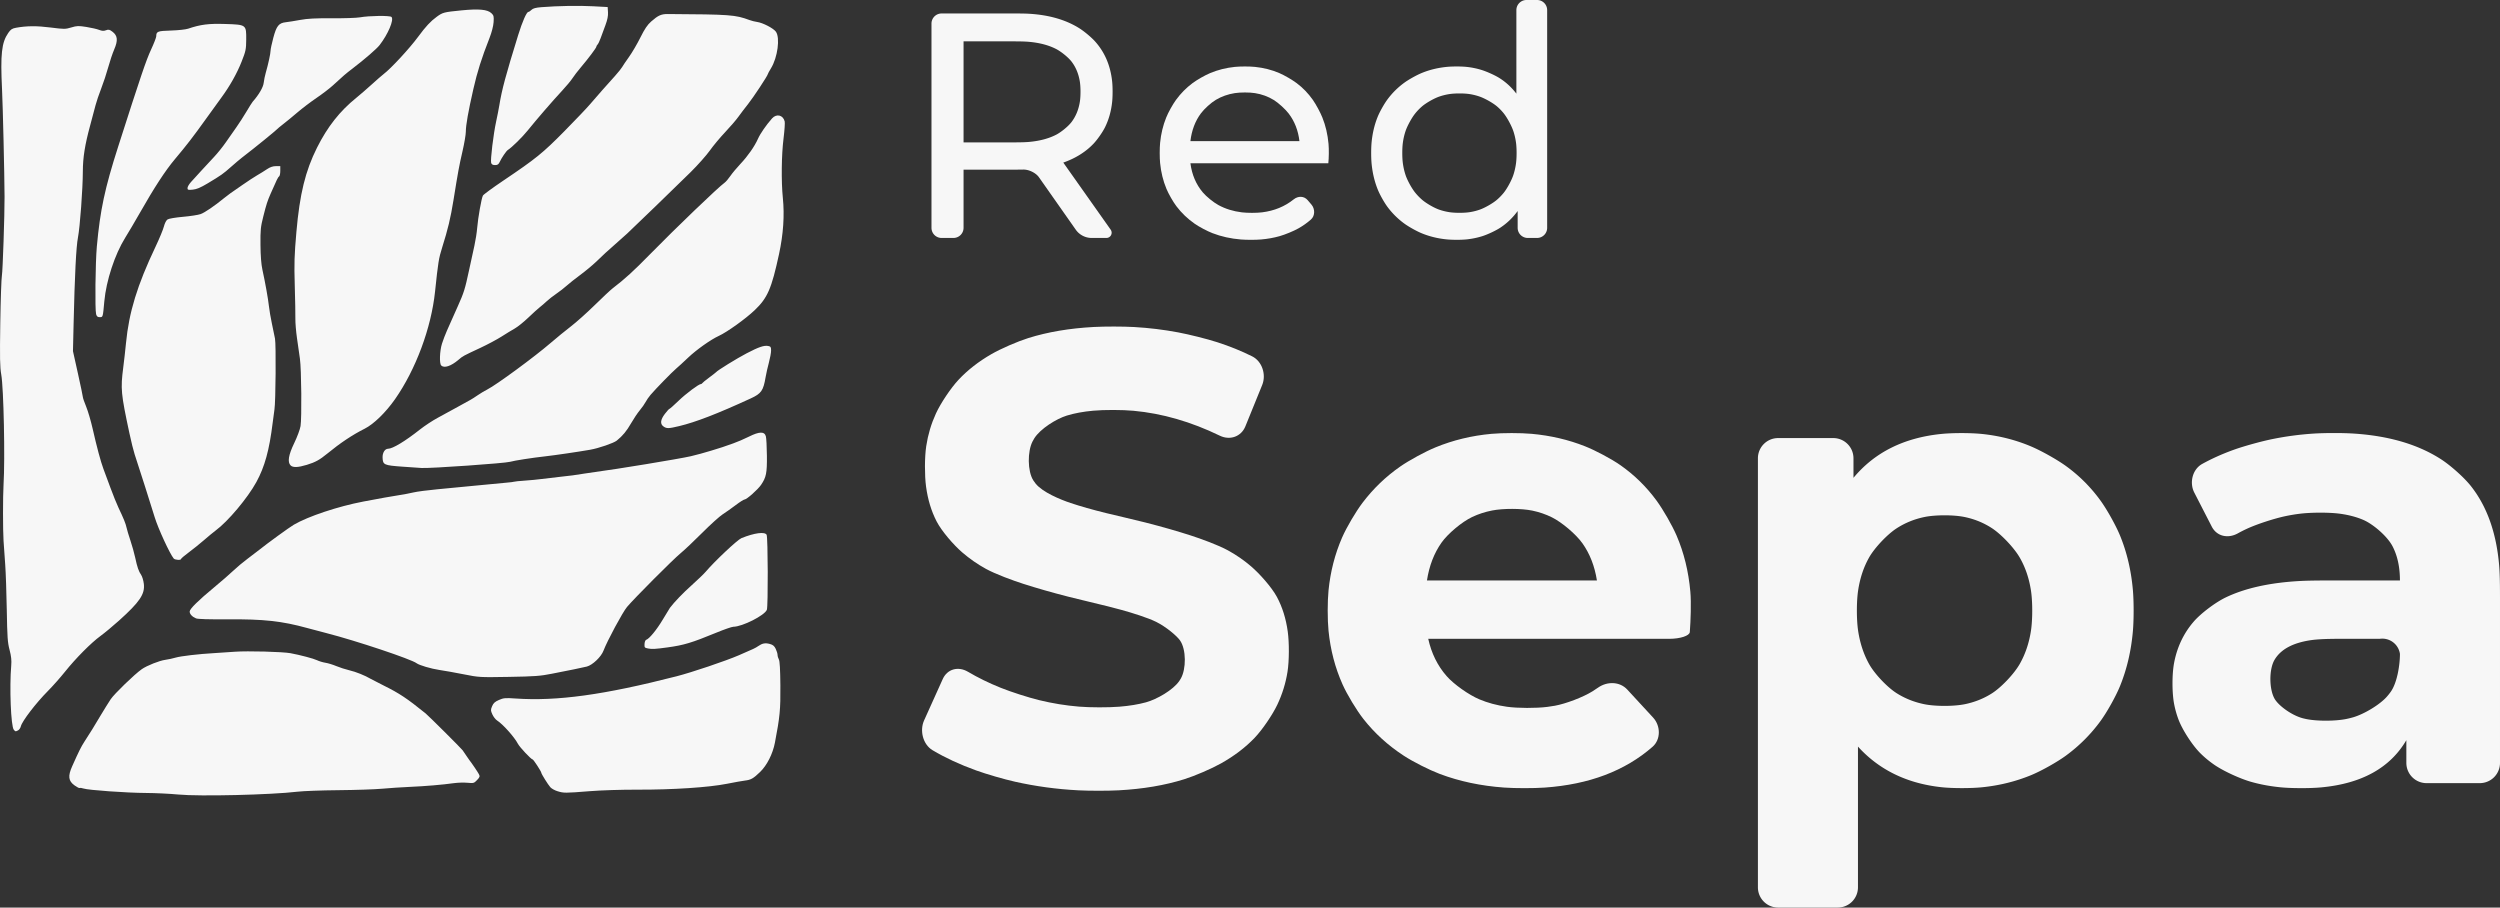 <?xml version="1.0" encoding="UTF-8" standalone="no"?>
<svg xmlns:inkscape="http://www.inkscape.org/namespaces/inkscape" xmlns:sodipodi="http://sodipodi.sourceforge.net/DTD/sodipodi-0.dtd" xmlns="http://www.w3.org/2000/svg" xmlns:svg="http://www.w3.org/2000/svg" version="1.1" id="svg2" width="741.635" height="269.234" viewBox="0 0 741.635 269.234" sodipodi:docname="logo-blanco.svg" inkscape:export-filename="/media/datos/[EN DESARROLLO]/[240923] Red Sepa/bitmap.png" inkscape:export-xdpi="147.3324" inkscape:export-ydpi="147.3324" inkscape:version="1.1.2 (0a00cf5339, 2022-02-04)">
  <rect x="0" y="0" width="741.635" height="269.234" fill="#333333" stroke="none"/>
  <defs id="defs6"></defs>
  <g inkscape:groupmode="layer" inkscape:label="Image" id="g8" transform="translate(-18.408,-52.866)">
    <g aria-label="Red Sepa" id="text2077" style="font-size:190.271px;line-height:0.85;font-family:Montserrat;-inkscape-font-specification:Montserrat;fill:#1b1b1b;stroke-width:0.991">
      <path d="m 337.535,121.001 -10.917,-15.544 c -0.952,-1.356 -3.064,-2.344 -4.719,-2.288 -0.657,0.023 -2.534,0.023 -4.191,0.023 h -13.458 v 17.264 a 3,3 135 0 1 -3,3 h -3.514 a 3,3 45 0 1 -3,-3 V 59.861 a 3,3 135 0 1 3,-3 h 19.972 c 1.657,0 4.345,-0.012 5.998,0.087 5.95,0.356 10.929,1.801 14.936,4.333 1.4,0.885 3.479,2.609 4.588,3.838 2.912,3.227 4.614,7.213 5.107,11.96 0.171,1.647 0.171,4.343 -0.002,5.99 -0.291,2.769 -0.999,5.288 -2.123,7.557 -0.735,1.483 -2.288,3.698 -3.431,4.894 -2.338,2.446 -5.32,4.306 -8.944,5.579 l 14.062,19.907 a 1.554,1.554 117.382 0 1 -1.269,2.45 h -4.37 a 5.773,5.773 27.459 0 1 -4.724,-2.455 z M 323.419,94.989 c 3.258,-0.265 6.022,-0.981 8.29,-2.148 1.47,-0.757 3.59,-2.471 4.586,-3.79 1.268,-1.681 2.086,-3.677 2.454,-5.988 0.26,-1.635 0.261,-4.342 -7e-4,-5.977 -0.366,-2.291 -1.178,-4.262 -2.435,-5.911 -1.002,-1.315 -3.133,-3.016 -4.604,-3.772 -2.268,-1.167 -5.032,-1.883 -8.29,-2.148 -1.651,-0.134 -4.34,-0.117 -5.997,-0.117 h -13.173 v 29.968 l 13.173,0 c 1.657,0 4.346,0.018 5.997,-0.117 z" style="font-weight:500;font-size:95.136px;-inkscape-font-specification:'Montserrat Medium';letter-spacing:4.51px;word-spacing:0px;fill:#f7f7f7;fill-opacity:1" id="path41073" inkscape:path-effect="#path-effect967" inkscape:original-d="m 339.25924,123.45638 -14.36549,-20.45417 q -2.6638,0.19027 -4.18597,0.19027 h -16.45847 v 20.2639 h -9.51357 V 56.861395 h 25.97204 q 12.93846,0 20.35904,6.183821 7.42059,6.18382 7.42059,17.029289 0,7.705992 -3.80543,13.128726 -3.80543,5.422735 -10.84547,7.896259 l 15.79253,22.35689 z M 320.42238,95.105945 q 9.03789,0 13.79467,-3.900563 4.75679,-3.900564 4.75679,-11.130877 0,-7.230313 -4.75679,-11.035741 -4.75678,-3.900563 -13.79467,-3.900563 h -16.17307 v 29.967744 z"></path>
      <path d="M 412.457,101.29 H 371.549 c 0.434,3.378 1.658,6.26 3.671,8.646 1.067,1.265 3.178,2.966 4.63,3.76 2.078,1.135 4.402,1.857 6.972,2.166 1.644,0.198 4.343,0.199 5.986,-0.005 3.612,-0.447 6.74,-1.731 9.384,-3.852 1.291,-1.036 3.051,-1.037 4.128,0.223 l 1.144,1.338 c 1.077,1.259 1.087,3.321 -0.155,4.415 -1.143,1.007 -2.394,1.892 -3.756,2.656 -1.444,0.81 -3.942,1.83 -5.535,2.282 -1.734,0.491 -3.565,0.82 -5.492,0.985 -1.65,0.141 -4.342,0.14 -5.993,0.006 -3.028,-0.246 -5.844,-0.872 -8.447,-1.879 -1.544,-0.597 -3.928,-1.858 -5.287,-2.805 -2.086,-1.452 -3.884,-3.174 -5.393,-5.164 -1,-1.319 -2.339,-3.662 -2.975,-5.191 -0.987,-2.377 -1.612,-4.92 -1.874,-7.629 -0.159,-1.649 -0.159,-4.342 -6.8e-4,-5.991 0.256,-2.66 0.858,-5.166 1.809,-7.519 0.62,-1.535 1.93,-3.894 2.906,-5.231 1.401,-1.92 3.036,-3.578 4.906,-4.973 1.327,-0.99 3.672,-2.326 5.198,-2.968 2.3,-0.969 4.75,-1.585 7.352,-1.85 1.648,-0.168 4.342,-0.168 5.99,8.65e-4 2.559,0.263 4.951,0.87 7.176,1.822 1.522,0.652 3.858,2.004 5.181,3 1.84,1.386 3.431,3.031 4.772,4.935 0.953,1.354 2.232,3.729 2.848,5.267 0.966,2.411 1.573,5.012 1.823,7.802 0.148,1.65 0.11,4.237 -0.059,5.755 z M 384.733,80.488 c -2.059,0.321 -3.937,0.986 -5.635,1.997 -1.422,0.846 -3.437,2.667 -4.424,3.995 -1.707,2.294 -2.748,5.042 -3.125,8.246 h 32.346 c -0.378,-3.165 -1.442,-5.891 -3.192,-8.176 -1.006,-1.313 -3.01,-3.147 -4.417,-4.016 -1.67,-1.031 -3.529,-1.711 -5.575,-2.039 -1.634,-0.262 -4.341,-0.261 -5.977,-0.006 z" style="font-weight:500;font-size:95.136px;-inkscape-font-specification:'Montserrat Medium';letter-spacing:4.51px;word-spacing:0px;fill:#f7f7f7;fill-opacity:1" id="path41075" inkscape:path-effect="#path-effect963" inkscape:original-d="m 412.64742,98.53083 q 0,1.046493 -0.19027,2.75894 H 371.5488 q 0.85622,6.65949 5.80328,10.75033 5.04219,3.9957 12.46277,3.9957 9.0379,0 14.55577,-6.08869 l 5.04219,5.89842 q -3.42489,3.9957 -8.56221,6.08868 -5.0422,2.09299 -11.32115,2.09299 -7.9914,0 -14.17522,-3.23462 -6.18382,-3.32975 -9.60871,-9.22816 -3.32975,-5.89841 -3.32975,-13.318997 0,-7.325448 3.23462,-13.223862 3.32975,-5.898413 9.03789,-9.133026 5.80328,-3.32975 13.03359,-3.32975 7.23031,0 12.84332,3.32975 5.70814,3.234613 8.84762,9.133026 3.23461,5.898414 3.23461,13.509269 z M 387.72187,80.264777 q -6.56436,0 -11.03574,3.995699 -4.37624,3.995699 -5.13733,10.464926 h 32.34614 q -0.76109,-6.374091 -5.23247,-10.36979 -4.37624,-4.090835 -10.9406,-4.090835 z"></path>
      <path d="m 477.378,55.866 v 64.591 a 3,3 135 0 1 -3,3 h -2.752 a 3,3 45 0 1 -3,-3 l 0,-4.991 c -1.43,1.966 -3.127,3.602 -5.092,4.907 -1.379,0.916 -3.827,2.059 -5.407,2.556 -1.435,0.451 -2.931,0.763 -4.487,0.937 -1.646,0.184 -4.341,0.181 -5.99,0.022 -2.639,-0.255 -5.115,-0.853 -7.43,-1.796 -1.534,-0.624 -3.891,-1.936 -5.229,-2.912 -1.898,-1.385 -3.553,-3.024 -4.964,-4.915 -0.99,-1.327 -2.308,-3.682 -2.923,-5.219 -0.966,-2.411 -1.573,-5.012 -1.823,-7.802 -0.148,-1.65 -0.148,-4.343 3.4e-4,-5.992 0.249,-2.769 0.853,-5.34 1.81,-7.713 0.62,-1.535 1.946,-3.886 2.936,-5.213 1.411,-1.892 3.065,-3.53 4.964,-4.915 1.337,-0.976 3.695,-2.288 5.229,-2.912 2.315,-0.943 4.792,-1.541 7.43,-1.796 1.649,-0.159 4.344,-0.162 5.989,0.026 1.448,0.165 2.845,0.453 4.193,0.863 1.584,0.482 4.053,1.581 5.45,2.469 1.9,1.208 3.554,2.737 4.964,4.587 V 55.866 a 3,3 135 0 1 3,-3 h 3.133 a 3,3 45 0 1 3,3 z m -22.984,59.941 c 1.012,-0.16 1.99,-0.403 2.937,-0.731 1.564,-0.541 3.919,-1.887 5.173,-2.967 0.722,-0.622 1.384,-1.305 1.985,-2.049 1.04,-1.287 2.324,-3.675 2.846,-5.245 0.378,-1.137 0.65,-2.33 0.815,-3.578 0.217,-1.641 0.218,-4.342 -0.001,-5.983 -0.163,-1.222 -0.429,-2.385 -0.799,-3.49 -0.525,-1.569 -1.808,-3.959 -2.839,-5.253 -0.602,-0.755 -1.265,-1.442 -1.989,-2.062 -1.257,-1.075 -3.627,-2.399 -5.191,-2.94 -0.946,-0.327 -1.925,-0.571 -2.937,-0.731 -1.635,-0.258 -4.341,-0.258 -5.977,-0.008 -1.048,0.16 -2.058,0.407 -3.03,0.742 -1.565,0.538 -3.926,1.876 -5.176,2.959 -0.713,0.618 -1.372,1.303 -1.977,2.056 -1.037,1.29 -2.342,3.666 -2.867,5.235 -0.37,1.105 -0.636,2.268 -0.799,3.49 -0.219,1.641 -0.218,4.342 -0.001,5.983 0.165,1.248 0.436,2.441 0.815,3.578 0.522,1.57 1.828,3.944 2.874,5.227 0.604,0.742 1.262,1.423 1.973,2.044 1.246,1.088 3.593,2.448 5.158,2.986 0.972,0.334 1.982,0.582 3.03,0.742 1.636,0.25 4.342,0.251 5.977,-0.008 z" style="font-weight:500;font-size:95.136px;-inkscape-font-specification:'Montserrat Medium';letter-spacing:4.51px;word-spacing:0px;fill:#f7f7f7;fill-opacity:1" id="path41077" inkscape:path-effect="#path-effect965" inkscape:original-d="m 477.37827,52.865696 v 70.590684 h -8.75248 v -7.9914 q -3.04434,4.18597 -7.70599,6.3741 -4.66165,2.18812 -10.27466,2.18812 -7.32545,0 -13.12872,-3.23462 -5.80328,-3.23461 -9.13303,-9.03789 -3.23461,-5.89841 -3.23461,-13.509267 0,-7.610856 3.23461,-13.414133 3.32975,-5.803277 9.13303,-9.037891 5.80327,-3.234614 13.12872,-3.234614 5.42274,0 9.98925,2.092985 4.56651,1.99785 7.61086,5.993549 V 52.865696 Z M 451.40623,116.0358 q 4.75678,0 8.65735,-2.18812 3.90056,-2.28326 6.08868,-6.27896 2.18812,-4.09083 2.18812,-9.323297 0,-5.232463 -2.18812,-9.228162 -2.18812,-4.090835 -6.08868,-6.278956 -3.90057,-2.188121 -8.65735,-2.188121 -4.85192,0 -8.75249,2.188121 -3.80542,2.188121 -6.08868,6.278956 -2.18812,3.995699 -2.18812,9.228162 0,5.232467 2.18812,9.323297 2.28326,3.9957 6.08868,6.27896 3.90057,2.18812 8.75249,2.18812 z"></path>
      <path d="m 338.304,287.317 c -6.393,-0.327 -12.666,-1.181 -18.82,-2.562 -3.233,-0.725 -8.399,-2.219 -11.515,-3.345 -4.864,-1.758 -9.172,-3.757 -12.924,-5.997 -2.844,-1.698 -3.866,-5.804 -2.504,-8.825 l 5.533,-12.273 c 1.362,-3.021 4.623,-3.856 7.475,-2.171 2.993,1.769 6.229,3.352 9.707,4.75 3.074,1.235 8.196,2.886 11.415,3.67 3.943,0.961 7.886,1.603 11.829,1.926 3.302,0.271 8.685,0.287 11.987,0.019 2.974,-0.241 5.602,-0.674 7.884,-1.299 3.186,-0.873 8.034,-3.624 9.887,-6.344 0.149,-0.218 0.289,-0.44 0.42,-0.665 1.651,-2.828 1.66,-8.723 -0.232,-11.376 -0.96,-1.346 -4.095,-4.003 -7.053,-5.474 -2.416,-1.202 -7.084,-2.67 -10.279,-3.548 -1.254,-0.345 -2.595,-0.697 -4.023,-1.057 -3.213,-0.811 -8.449,-2.018 -11.659,-2.84 -4.994,-1.278 -9.47,-2.556 -13.43,-3.834 -3.153,-1.018 -8.22,-2.86 -11.122,-4.452 -2.502,-1.373 -4.847,-3.004 -7.035,-4.893 -2.506,-2.164 -6.078,-6.254 -7.594,-9.192 -1.57,-3.043 -2.614,-6.496 -3.131,-10.358 -0.439,-3.282 -0.436,-8.688 0.058,-11.962 0.514,-3.408 1.48,-6.651 2.898,-9.73 1.384,-3.007 4.395,-7.508 6.656,-9.925 2.706,-2.893 5.962,-5.436 9.767,-7.63 2.869,-1.654 7.819,-3.792 10.98,-4.781 5.756,-1.801 12.22,-2.894 19.393,-3.279 3.309,-0.177 8.686,-0.175 11.994,0.014 4.408,0.252 8.765,0.782 13.068,1.592 3.256,0.612 8.476,1.91 11.629,2.929 3.671,1.187 7.107,2.579 10.308,4.177 2.963,1.48 4.223,5.417 2.975,8.487 l -4.995,12.287 c -1.248,3.07 -4.588,4.212 -7.568,2.765 -8.537,-4.145 -17.075,-6.61 -25.612,-7.396 -3.299,-0.304 -8.685,-0.322 -11.984,-0.02 -2.933,0.269 -5.529,0.75 -7.788,1.442 -3.157,0.968 -7.876,3.935 -9.635,6.717 -0.208,0.329 -0.399,0.666 -0.573,1.01 -1.48,2.931 -1.5,8.744 0.252,11.502 0.216,0.34 0.454,0.669 0.715,0.987 2.083,2.544 7.215,4.675 10.357,5.724 2.959,0.988 6.438,1.976 10.436,2.964 3.217,0.795 8.459,1.976 11.669,2.798 4.994,1.278 9.47,2.556 13.43,3.834 3.153,1.018 8.22,2.859 11.125,4.447 2.441,1.334 4.719,2.906 6.836,4.716 2.516,2.152 6.141,6.2 7.705,9.112 1.606,2.992 2.675,6.406 3.206,10.241 0.454,3.28 0.448,8.689 -0.071,11.958 -0.538,3.39 -1.545,6.642 -3.021,9.756 -1.417,2.992 -4.461,7.47 -6.753,9.858 -2.728,2.841 -6.022,5.349 -9.882,7.524 -2.886,1.626 -7.84,3.75 -11.001,4.74 -5.756,1.801 -12.22,2.894 -19.393,3.279 -3.309,0.177 -8.686,0.173 -11.995,0.004 z" style="font-weight:bold;-inkscape-font-specification:'Montserrat Bold';fill:#f7f7f7;fill-opacity:1" id="path41079" inkscape:path-effect="#path-effect881" inkscape:original-d="m 344.30131,287.46999 q -15.79249,0 -30.63363,-4.18597 -14.65086,-4.37623 -23.5936,-11.22598 l 10.4649,-23.21307 q 8.5622,6.27895 20.359,10.08437 11.7968,3.80542 23.5936,3.80542 13.1287,0 19.40764,-3.80542 6.27895,-3.99569 6.27895,-10.46491 0,-4.75677 -3.80542,-7.80111 -3.61515,-3.23461 -9.51355,-5.13732 -5.70813,-1.90271 -15.60222,-4.18596 -15.22168,-3.61515 -24.9255,-7.2303 -9.70382,-3.61514 -16.74385,-11.60653 -6.84976,-7.99138 -6.84976,-21.31035 0,-11.60653 6.27895,-20.92981 6.27894,-9.51355 18.83682,-15.03141 12.74816,-5.51786 31.01418,-5.51786 12.74815,0 24.9255,3.04434 12.17734,3.04434 21.31035,8.75247 l -9.51355,23.40333 q -18.45629,-10.46491 -36.91257,-10.46491 -12.93843,0 -19.21738,4.18597 -6.08867,4.18596 -6.08867,11.03571 0,6.84976 7.04003,10.27464 7.2303,3.2346 21.88116,6.46921 15.22168,3.61515 24.9255,7.2303 9.70383,3.61515 16.55358,11.41626 7.04003,7.80111 7.04003,21.12008 0,11.41626 -6.46922,20.92981 -6.27894,9.32328 -19.0271,14.84114 -12.74815,5.51786 -31.01417,5.51786 z"></path>
      <path d="m 519.694,240.37 c -0.084,1.108 -2.84,2.006 -6.153,2.006 l -71.44,0 c 0.943,4.287 2.756,7.965 5.437,11.035 2.175,2.49 6.647,5.614 9.693,6.901 2.508,1.059 5.238,1.797 8.19,2.212 3.279,0.461 8.681,0.456 11.968,0.049 0.788,-0.098 1.559,-0.215 2.313,-0.354 3.255,-0.596 8.322,-2.526 11.131,-4.275 0.554,-0.345 1.101,-0.707 1.642,-1.088 2.708,-1.904 6.436,-1.851 8.682,0.585 l 7.657,8.303 c 2.246,2.436 2.324,6.473 -0.167,8.655 -8.163,7.151 -18.833,11.186 -32.01,12.106 -3.305,0.231 -8.686,0.23 -11.99,-0.005 -6.898,-0.489 -13.279,-1.839 -19.143,-4.051 -3.099,-1.169 -7.91,-3.599 -10.682,-5.413 -4.669,-3.054 -8.655,-6.684 -11.958,-10.889 -2.046,-2.604 -4.832,-7.226 -6.184,-10.249 -2.207,-4.934 -3.593,-10.236 -4.159,-15.905 -0.329,-3.296 -0.328,-8.685 -8.9e-4,-11.981 0.554,-5.569 1.896,-10.798 4.026,-15.685 1.323,-3.036 4.066,-7.681 6.067,-10.321 3.161,-4.169 6.875,-7.742 11.144,-10.72 2.716,-1.895 7.46,-4.46 10.523,-5.719 5.189,-2.132 10.71,-3.466 16.564,-4.001 3.299,-0.301 8.685,-0.302 11.984,-0.001 5.576,0.507 10.833,1.737 15.772,3.689 3.08,1.217 7.848,3.741 10.558,5.645 4.116,2.891 7.673,6.382 10.67,10.471 1.958,2.671 4.642,7.352 5.95,10.394 2.182,5.075 3.54,10.617 4.074,16.627 0.293,3.3 0.093,8.674 -0.158,11.978 z m -58.633,-36.066 c -2.107,0.412 -4.083,1.056 -5.929,1.929 -2.987,1.414 -7.199,4.917 -9.102,7.619 -2.206,3.132 -3.643,6.869 -4.311,11.209 h 50.422 c -0.667,-4.251 -2.1,-7.927 -4.301,-11.027 -1.912,-2.695 -6.092,-6.233 -9.053,-7.7 -1.813,-0.898 -3.747,-1.562 -5.802,-1.992 -3.238,-0.677 -8.678,-0.674 -11.925,-0.038 z" style="font-weight:bold;-inkscape-font-specification:'Montserrat Bold';fill:#f7f7f7;fill-opacity:1" id="path41081" inkscape:path-effect="#path-effect832" inkscape:original-d="m 520.11144,234.38438 q 0,0.57081 -0.57081,7.99138 h -77.4403 q 2.09298,9.51355 9.89409,15.03141 7.80112,5.51786 19.40765,5.51786 7.99138,0 14.08005,-2.28325 6.27894,-2.47353 11.60653,-7.61084 l 15.79249,17.12439 q -14.46059,16.55357 -42.24016,16.55357 -17.31466,0 -30.63363,-6.65948 -13.31897,-6.84976 -20.54927,-18.83683 -7.23029,-11.98707 -7.23029,-27.20875 0,-15.03141 7.04002,-27.01849 7.2303,-12.17734 19.59792,-18.83682 12.55788,-6.84976 27.96983,-6.84976 15.03141,0 27.20875,6.46921 12.17735,6.46922 19.0271,18.64656 7.04003,11.98707 7.04003,27.96984 z m -53.08561,-30.63363 q -10.08436,0 -16.93412,5.70813 -6.84975,5.70813 -8.37192,15.60222 h 50.42181 q -1.52216,-9.70382 -8.37192,-15.41195 -6.84976,-5.8984 -16.74385,-5.8984 z"></path>
      <path d="m 606.395,181.604 c 5.117,0.533 9.956,1.762 14.516,3.689 3.051,1.289 7.759,3.925 10.439,5.87 3.911,2.837 7.302,6.235 10.171,10.191 1.944,2.681 4.575,7.392 5.83,10.457 2.024,4.944 3.289,10.344 3.794,16.2 0.285,3.3 0.284,8.685 6.1e-4,11.986 -0.507,5.897 -1.78,11.356 -3.82,16.378 -1.247,3.068 -3.878,7.779 -5.838,10.448 -2.869,3.909 -6.258,7.298 -10.167,10.167 -2.67,1.96 -7.377,4.597 -10.442,5.852 -4.551,1.864 -9.379,3.054 -14.484,3.571 -3.296,0.333 -8.686,0.34 -11.979,-0.013 -10.256,-1.098 -18.534,-5.117 -24.835,-12.058 v 41.758 a 6,6 135 0 1 -6,6 h -17.682 a 6,6 45 0 1 -6,-6 V 188.821 a 6,6 135 0 1 6,-6 h 16.35 a 6,6 45 0 1 6,6 v 5.797 c 6.276,-7.574 14.998,-11.918 26.165,-13.031 3.296,-0.329 8.686,-0.325 11.98,0.018 z m -5.165,80.175 c 2.951,-0.602 5.642,-1.675 8.074,-3.22 2.79,-1.772 6.545,-5.745 8.197,-8.609 1.693,-2.935 2.826,-6.258 3.397,-9.969 0.504,-3.272 0.505,-8.685 -0.002,-11.956 -0.568,-3.665 -1.688,-6.934 -3.359,-9.808 -1.662,-2.857 -5.417,-6.83 -8.182,-8.641 -2.446,-1.602 -5.155,-2.713 -8.127,-3.334 -3.238,-0.676 -8.682,-0.674 -11.921,-0.003 -3.017,0.625 -5.778,1.751 -8.283,3.376 -2.773,1.8 -6.528,5.772 -8.151,8.651 -1.613,2.861 -2.695,6.114 -3.245,9.758 -0.494,3.273 -0.493,8.684 -0.002,11.958 0.554,3.69 1.648,6.997 3.283,9.92 1.614,2.885 5.367,6.856 8.165,8.618 2.491,1.568 5.234,2.655 8.23,3.261 3.243,0.656 8.683,0.658 11.925,-0.003 z" style="font-weight:bold;-inkscape-font-specification:'Montserrat Bold';fill:#f7f7f7;fill-opacity:1" id="path41083" inkscape:path-effect="#path-effect858" inkscape:original-d="m 600.40555,181.29877 q 14.27032,0 25.87685,6.65948 11.79681,6.46922 18.45629,18.45629 6.65949,11.7968 6.65949,27.5893 0,15.79249 -6.65949,27.77956 -6.65948,11.7968 -18.45629,18.45629 -11.60653,6.46921 -25.87685,6.46921 -19.59791,0 -30.8239,-12.36761 v 47.75802 H 539.89937 V 182.82094 h 28.35038 v 11.7968 q 11.03572,-13.31897 32.1558,-13.31897 z m -5.13732,81.05544 q 11.41626,0 18.64656,-7.61084 7.42057,-7.80111 7.42057,-20.73953 0,-12.93843 -7.42057,-20.54927 -7.2303,-7.80111 -18.64656,-7.80111 -11.41626,0 -18.83683,7.80111 -7.2303,7.61084 -7.2303,20.54927 0,12.93842 7.2303,20.73953 7.42057,7.61084 18.83683,7.61084 z"></path>
      <path d="m 716.758,181.492 c 10.37,0.688 18.959,3.22 25.765,7.596 2.784,1.79 6.843,5.379 8.893,7.976 4.8,6.081 7.597,13.987 8.39,23.716 0.269,3.302 0.236,8.68 0.236,11.994 l 0,46.413 a 6,6 135 0 1 -6,6 h -15.78 a 6,6 45 0 1 -6,-6 v -6.748 c -4.816,8.209 -13.22,12.876 -25.213,14.002 -3.298,0.31 -8.686,0.307 -11.983,-0.008 -3.166,-0.302 -6.143,-0.853 -8.931,-1.653 -3.182,-0.912 -8.111,-3.151 -10.836,-5.031 -1.511,-1.042 -2.892,-2.184 -4.142,-3.425 -2.347,-2.33 -5.317,-6.894 -6.484,-9.989 -0.567,-1.504 -1.005,-3.062 -1.313,-4.675 -0.621,-3.25 -0.623,-8.679 -0.035,-11.936 0.856,-4.737 2.785,-8.861 5.785,-12.373 2.148,-2.515 6.504,-5.77 9.481,-7.212 5.761,-2.79 13.153,-4.431 22.176,-4.921 3.308,-0.18 8.684,-0.157 11.997,-0.157 h 17.594 c 0,-3.955 -0.735,-7.341 -2.204,-10.158 -1.524,-2.921 -5.718,-6.568 -8.757,-7.85 -1.955,-0.825 -4.172,-1.414 -6.651,-1.766 -3.278,-0.466 -8.68,-0.431 -11.968,-0.035 -1.472,0.178 -2.939,0.421 -4.401,0.73 -3.24,0.685 -8.375,2.341 -11.383,3.728 -0.942,0.434 -1.852,0.894 -2.73,1.381 -2.895,1.604 -6.22,0.926 -7.735,-2.021 l -5.171,-10.066 c -1.514,-2.947 -0.554,-6.912 2.346,-8.512 2.834,-1.563 5.893,-2.941 9.177,-4.133 3.114,-1.131 8.303,-2.556 11.549,-3.22 4.062,-0.83 8.173,-1.379 12.334,-1.648 3.306,-0.213 8.686,-0.219 11.992,6.2e-4 z m -2.317,84.661 c 0.693,-0.141 1.374,-0.308 2.041,-0.501 3.175,-0.918 7.913,-3.705 10.074,-6.2 0.363,-0.42 0.709,-0.856 1.037,-1.309 1.937,-2.676 2.767,-7.988 2.767,-11.302 a 5.288,5.288 36.655 0 0 -6,-4.465 l -8.359,0 c -3.314,0 -8.705,-0.084 -11.982,0.388 -5.403,0.778 -9.024,2.726 -10.862,5.844 -1.663,2.82 -1.615,8.663 -0.003,11.516 1.219,2.157 5.21,4.993 8.401,5.816 0.314,0.081 0.635,0.156 0.962,0.225 3.237,0.68 8.683,0.649 11.924,-0.011 z" style="font-weight:bold;-inkscape-font-specification:'Montserrat Bold';fill:#f7f7f7;fill-opacity:1" id="path41085" inkscape:path-effect="#path-effect860" inkscape:original-d="m 710.7623,181.29877 q 23.78388,0 36.53204,11.41626 12.74815,11.22599 12.74815,34.05851 v 58.41319 h -27.77956 v -12.74815 q -8.37193,14.27032 -31.20445,14.27032 -11.7968,0 -20.54926,-3.99569 -8.5622,-3.99569 -13.1287,-11.03572 -4.56651,-7.04002 -4.56651,-15.98276 0,-14.27033 10.65518,-22.45198 10.84545,-8.18165 33.29742,-8.18165 h 23.59361 q 0,-9.70382 -5.8984,-14.84114 -5.8984,-5.32759 -17.69521,-5.32759 -8.18165,0 -16.17303,2.6638 -7.80111,2.47352 -13.31897,6.84975 l -10.65518,-20.73954 q 8.37193,-5.8984 19.97846,-9.133 11.7968,-3.23461 24.16441,-3.23461 z m -2.28325,85.43168 q 7.61084,0 13.50924,-3.42488 5.8984,-3.61515 8.37193,-10.46491 v -10.4649 h -20.359 q -18.26601,0 -18.26601,11.98707 0,5.70813 4.37623,9.13301 4.5665,3.23461 12.36761,3.23461 z"></path>
      <path style="fill:#f7f7f7;fill-opacity:1;stroke-width:0.32" d="m 71.313,288.564 c -2.464,-0.238 -6.805,-0.446 -9.646,-0.462 -5.733,-0.032 -17.045,-0.836 -18.47,-1.314 -0.504,-0.169 -1.026,-0.239 -1.16,-0.157 -0.134,0.083 -0.817,-0.265 -1.517,-0.773 -1.835,-1.33 -2.011,-2.745 -0.704,-5.673 1.989,-4.454 2.632,-5.746 3.637,-7.311 2.383,-3.707 2.179,-3.378 4.783,-7.733 1.035,-1.731 2.388,-3.909 3.006,-4.838 1.064,-1.6 7.091,-7.431 9.218,-8.919 1.533,-1.072 5.246,-2.545 7.014,-2.782 0.88,-0.118 2.248,-0.413 3.04,-0.656 1.421,-0.435 7.014,-1.088 11.364,-1.326 1.23,-0.067 4.036,-0.255 6.236,-0.418 3.718,-0.274 14.139,0.003 16.48,0.439 2.837,0.528 6.859,1.591 7.84,2.072 0.616,0.302 1.746,0.645 2.51,0.763 0.765,0.117 2.214,0.56 3.222,0.984 1.007,0.424 2.758,0.987 3.89,1.251 1.948,0.454 4.607,1.525 6.378,2.569 0.44,0.259 2.162,1.146 3.827,1.97 4.608,2.281 6.919,3.819 12.41,8.26 0.878,0.71 10.503,10.294 10.969,10.922 0.261,0.352 0.751,1.068 1.089,1.592 0.338,0.523 0.734,1.099 0.881,1.28 0.656,0.808 2.544,3.596 2.881,4.254 0.323,0.631 0.25,0.855 -0.562,1.711 -0.891,0.94 -1.022,0.977 -2.854,0.806 -1.056,-0.098 -2.856,-0.048 -4,0.113 -3.414,0.479 -8.527,0.911 -13.12,1.109 -2.376,0.103 -6.048,0.346 -8.16,0.541 -2.112,0.195 -7.944,0.392 -12.96,0.437 -5.016,0.045 -10.488,0.246 -12.16,0.446 -7.838,0.938 -29.122,1.443 -35.36,0.84 z m 112.464,-0.983 c -0.801,-0.247 -1.749,-0.777 -2.108,-1.178 -0.678,-0.758 -2.677,-3.959 -2.677,-4.286 0,-0.377 -2.339,-3.963 -2.585,-3.963 -0.426,0 -3.823,-3.616 -4.359,-4.64 -1.057,-2.017 -4.438,-5.8 -6.191,-6.926 -0.449,-0.288 -1.072,-1.093 -1.386,-1.788 -0.523,-1.159 -0.529,-1.361 -0.078,-2.44 0.38,-0.91 0.838,-1.328 2.026,-1.845 1.376,-0.6 1.881,-0.645 4.894,-0.436 12.336,0.854 26.248,-1.064 47.834,-6.598 4.494,-1.152 14.516,-4.535 18.406,-6.213 4.515,-1.947 4.929,-2.143 5.76,-2.717 1.236,-0.854 2.1,-1.019 3.443,-0.658 0.947,0.255 1.361,0.597 1.776,1.467 0.298,0.624 0.541,1.428 0.541,1.785 0,0.358 0.174,0.965 0.387,1.349 0.264,0.476 0.407,2.941 0.449,7.739 0.063,7.105 -0.148,9.309 -1.621,16.965 -0.638,3.317 -2.358,6.716 -4.392,8.678 -2.012,1.942 -2.722,2.343 -4.519,2.555 -0.739,0.087 -3.144,0.517 -5.344,0.954 -5.38,1.07 -16.03,1.771 -26.4,1.739 -4.803,-0.015 -10.89,0.179 -14.4,0.459 -7.215,0.576 -7.576,0.576 -9.456,-0.004 z M 22.498,269.335 c -0.854,-1.029 -1.312,-12.525 -0.759,-19.035 0.132,-1.556 0.006,-2.749 -0.491,-4.64 -0.581,-2.211 -0.69,-3.765 -0.826,-11.826 -0.086,-5.104 -0.295,-11.152 -0.463,-13.44 -0.168,-2.288 -0.393,-5.495 -0.5,-7.127 -0.203,-3.11 -0.204,-13.264 -6.4e-4,-16.553 0.477,-7.728 0.042,-28.725 -0.679,-32.76 -0.396,-2.215 -0.445,-4.865 -0.286,-15.267 0.106,-6.923 0.324,-13.279 0.484,-14.124 0.245,-1.291 0.809,-18.051 0.783,-23.288 -0.033,-6.803 -0.5,-26.766 -0.745,-31.84 -0.509,-10.529 -0.135,-13.934 1.844,-16.8 0.725,-1.05 1.14,-1.326 2.309,-1.535 3.21,-0.575 6.148,-0.595 10.276,-0.07 4.04,0.514 4.353,0.513 6.119,-0.021 1.667,-0.505 2.134,-0.52 4.486,-0.145 1.444,0.23 3.14,0.621 3.77,0.868 0.864,0.339 1.365,0.366 2.04,0.109 0.764,-0.29 1.046,-0.225 1.93,0.449 1.521,1.16 1.655,2.57 0.497,5.256 -0.505,1.171 -1.309,3.569 -1.788,5.329 -0.479,1.76 -1.407,4.568 -2.063,6.24 -0.656,1.672 -1.413,3.904 -1.681,4.96 -0.268,1.056 -0.996,3.792 -1.618,6.08 -1.539,5.666 -2.14,9.442 -2.151,13.52 -0.014,5.207 -0.848,16.533 -1.443,19.6 -0.543,2.798 -0.964,11.13 -1.303,25.76 l -0.185,8 1.47,6.62 c 0.809,3.641 1.471,6.809 1.471,7.04 6.3e-4,0.231 0.443,1.5 0.983,2.82 0.54,1.32 1.405,4.272 1.922,6.56 1.198,5.302 2.404,9.801 3.173,11.84 0.332,0.88 1.266,3.4 2.077,5.6 0.81,2.2 1.885,4.864 2.388,5.92 1.56,3.277 2.162,4.758 2.405,5.92 0.129,0.616 0.647,2.344 1.151,3.84 0.505,1.496 1.148,3.8 1.43,5.12 0.601,2.816 1.019,4.022 1.775,5.124 0.303,0.442 0.652,1.608 0.775,2.59 0.382,3.056 -1.184,5.385 -7.341,10.918 -1.816,1.632 -4.29,3.688 -5.497,4.568 -2.796,2.038 -7.355,6.63 -10.56,10.637 -1.374,1.718 -3.641,4.275 -5.038,5.682 -3.552,3.58 -7.664,8.941 -8.039,10.483 -0.118,0.485 -0.482,1.025 -0.808,1.2 -0.769,0.412 -0.802,0.407 -1.291,-0.181 z m 133.456,-16.435 c -2.552,-0.506 -5.792,-1.085 -7.2,-1.287 -2.41,-0.346 -5.968,-1.396 -6.754,-1.993 -1.594,-1.211 -17.906,-6.664 -26.686,-8.921 -1.848,-0.475 -4.44,-1.162 -5.76,-1.525 -7.536,-2.077 -12.912,-2.664 -23.68,-2.583 -5.452,0.041 -8.776,-0.059 -9.31,-0.28 -1.135,-0.469 -1.89,-1.279 -1.89,-2.027 0,-0.771 2.535,-3.273 7.36,-7.263 2.024,-1.674 4.544,-3.866 5.6,-4.873 1.056,-1.006 2.928,-2.573 4.16,-3.482 1.232,-0.909 2.813,-2.116 3.513,-2.682 2.269,-1.834 8.931,-6.676 10.247,-7.447 4.254,-2.491 13.11,-5.445 20.64,-6.885 4.523,-0.865 8.753,-1.621 10.72,-1.915 1.232,-0.184 3.104,-0.54 4.16,-0.791 1.056,-0.251 4.224,-0.669 7.04,-0.928 2.816,-0.26 8,-0.758 11.52,-1.107 3.52,-0.349 7.473,-0.725 8.783,-0.836 1.311,-0.111 2.47,-0.255 2.575,-0.32 0.105,-0.065 1.481,-0.204 3.057,-0.308 1.576,-0.104 3.873,-0.326 5.105,-0.493 1.232,-0.167 3.641,-0.452 5.353,-0.633 3.276,-0.346 4.418,-0.498 7.287,-0.97 0.968,-0.159 2.408,-0.371 3.2,-0.472 5.741,-0.726 24.917,-3.885 28.32,-4.666 1.584,-0.363 4.32,-1.11 6.08,-1.66 1.76,-0.549 3.272,-1.021 3.36,-1.047 0.088,-0.026 0.376,-0.128 0.64,-0.226 0.264,-0.098 1.416,-0.5 2.56,-0.894 1.144,-0.394 3.209,-1.281 4.588,-1.972 3.136,-1.57 4.664,-1.601 5.069,-0.101 0.142,0.528 0.28,3.12 0.305,5.76 0.049,5.146 -0.197,6.37 -1.733,8.63 -0.934,1.375 -4.258,4.33 -4.87,4.33 -0.244,0 -1.424,0.743 -2.621,1.652 -1.197,0.908 -2.939,2.141 -3.87,2.738 -0.931,0.598 -3.667,3.067 -6.08,5.487 -2.413,2.42 -5.323,5.17 -6.467,6.11 -2.228,1.831 -13.705,13.342 -15.859,15.906 -1.293,1.539 -5.895,10.098 -6.979,12.978 -0.688,1.83 -3.253,4.265 -4.953,4.702 -0.643,0.165 -2.322,0.529 -3.73,0.807 -1.408,0.279 -4.36,0.865 -6.56,1.304 -3.503,0.698 -5.094,0.816 -12.8,0.949 -8.701,0.15 -8.852,0.142 -13.44,-0.767 z m 54.72,-7.658 c -1.039,-0.197 -1.116,-0.294 -1.065,-1.322 0.03,-0.61 0.246,-1.169 0.48,-1.242 0.919,-0.286 3.132,-2.98 4.925,-5.996 1.036,-1.743 1.992,-3.312 2.124,-3.488 1.294,-1.722 3.852,-4.38 6.487,-6.741 1.755,-1.572 3.617,-3.363 4.137,-3.979 2.597,-3.075 9.408,-9.483 10.591,-9.964 3.844,-1.563 6.953,-1.976 7.479,-0.993 0.396,0.739 0.459,21.219 0.068,22.246 -0.63,1.657 -7.267,5.017 -9.948,5.037 -0.439,0.003 -2.743,0.805 -5.119,1.782 -7.259,2.985 -9.556,3.677 -14.4,4.338 -3.704,0.505 -4.552,0.552 -5.76,0.323 z M 69.94,218.554 c -1.163,-1.402 -4.627,-8.92 -5.639,-12.24 -1.11,-3.641 -4.707,-14.926 -5.966,-18.72 -0.321,-0.968 -1.015,-3.776 -1.542,-6.24 -2.515,-11.765 -2.643,-13.131 -1.821,-19.494 0.252,-1.951 0.618,-5.202 0.813,-7.226 0.883,-9.158 3.331,-17.149 8.741,-28.534 1.139,-2.398 2.264,-5.112 2.5,-6.032 0.255,-0.994 0.698,-1.849 1.093,-2.107 0.372,-0.244 2.381,-0.584 4.566,-0.774 2.146,-0.186 4.498,-0.549 5.227,-0.806 1.221,-0.431 4.105,-2.395 7.014,-4.776 0.652,-0.534 1.456,-1.15 1.787,-1.369 0.331,-0.219 1.911,-1.316 3.512,-2.437 1.601,-1.121 3.617,-2.444 4.48,-2.94 0.863,-0.496 2.172,-1.307 2.907,-1.803 0.922,-0.621 1.742,-0.901 2.64,-0.901 h 1.302 v 1.421 c 0,0.782 -0.16,1.52 -0.356,1.641 -0.322,0.199 -0.688,0.945 -2.504,5.098 -0.958,2.192 -1.249,3.092 -2.168,6.72 -0.802,3.165 -0.888,4.021 -0.848,8.48 0.029,3.274 0.224,5.776 0.573,7.36 0.833,3.783 1.695,8.612 1.943,10.88 0.125,1.144 0.504,3.376 0.841,4.96 0.338,1.584 0.767,3.665 0.954,4.623 0.331,1.695 0.199,18.821 -0.161,20.977 -0.088,0.528 -0.329,2.328 -0.534,4 -0.997,8.108 -2.347,13.011 -4.837,17.566 -2.58,4.719 -8.426,11.678 -12.055,14.35 -0.642,0.473 -2.176,1.739 -3.408,2.813 -1.232,1.074 -3.284,2.726 -4.56,3.67 -1.276,0.944 -2.32,1.835 -2.32,1.979 0,0.418 -1.808,0.303 -2.174,-0.138 z m 67.862,-27.248 c -5.497,-0.397 -5.816,-0.542 -5.9,-2.68 -0.056,-1.437 0.677,-2.629 1.622,-2.635 1.382,-0.008 5.04,-2.214 9.462,-5.707 1.404,-1.108 3.78,-2.671 5.28,-3.474 1.5,-0.802 4.14,-2.245 5.867,-3.206 1.726,-0.961 3.454,-1.915 3.84,-2.12 0.386,-0.204 1.349,-0.82 2.141,-1.368 0.792,-0.548 2.088,-1.323 2.88,-1.723 2.655,-1.341 13.952,-9.64 18.72,-13.752 1.76,-1.518 4.496,-3.753 6.08,-4.968 1.584,-1.215 4.752,-4.048 7.04,-6.295 2.288,-2.248 4.681,-4.487 5.318,-4.976 3.73,-2.863 6.147,-5.068 11.175,-10.2 7.487,-7.641 20.25,-19.884 22.026,-21.128 0.369,-0.258 1.132,-1.147 1.696,-1.975 0.564,-0.828 1.909,-2.442 2.988,-3.586 2.244,-2.379 4.229,-5.224 5.241,-7.513 0.665,-1.503 2.466,-4.105 4.159,-6.007 1.323,-1.486 3.269,-1.019 3.751,0.901 0.107,0.427 -0.05,2.721 -0.348,5.099 -0.609,4.846 -0.698,12.698 -0.201,17.6 0.523,5.161 0.144,10.741 -1.13,16.64 -2.222,10.281 -3.406,13.01 -7.227,16.652 -2.687,2.562 -8.212,6.521 -10.647,7.63 -2.37,1.08 -6.662,4.122 -9.1,6.449 -1.331,1.271 -2.915,2.724 -3.52,3.228 -1.177,0.982 -6.023,5.949 -7.611,7.8 -0.528,0.616 -1.194,1.577 -1.48,2.135 -0.286,0.558 -1.062,1.663 -1.724,2.454 -0.663,0.792 -1.828,2.53 -2.59,3.864 -1.305,2.284 -2.469,3.691 -4.236,5.126 -0.914,0.741 -5.349,2.264 -7.905,2.714 -3.415,0.601 -10.459,1.636 -13.193,1.939 -3.914,0.433 -9.257,1.262 -10.56,1.637 -1.529,0.441 -23.477,1.977 -26.24,1.836 -0.44,-0.022 -2.992,-0.199 -5.672,-0.393 z m -33.185,-0.375 c -0.977,-0.977 -0.633,-3.091 1.079,-6.629 0.87,-1.798 1.71,-4.06 1.868,-5.028 0.393,-2.415 0.261,-16.855 -0.184,-20 -0.199,-1.408 -0.593,-4.167 -0.876,-6.131 -0.283,-1.964 -0.496,-4.556 -0.473,-5.76 0.023,-1.204 -0.059,-5.645 -0.182,-9.869 -0.192,-6.572 -0.122,-8.857 0.487,-15.84 0.979,-11.232 2.66,-18.103 6.117,-25.003 3.107,-6.202 6.758,-10.834 11.661,-14.795 1.056,-0.853 3.11,-2.632 4.565,-3.954 1.455,-1.322 3.039,-2.702 3.52,-3.067 2.202,-1.67 7.709,-7.622 10.271,-11.101 2.235,-3.035 3.666,-4.573 5.485,-5.897 1.807,-1.315 2.099,-1.391 7.36,-1.912 5.144,-0.509 7.691,-0.272 8.859,0.825 0.704,0.661 0.775,0.948 0.663,2.663 -0.076,1.157 -0.55,3.004 -1.19,4.642 -2.399,6.133 -3.635,10.037 -4.811,15.2 -1.526,6.698 -2.238,10.735 -2.239,12.698 -6.4e-4,0.824 -0.443,3.416 -0.983,5.76 -1.018,4.42 -1.294,5.918 -2.677,14.502 -0.856,5.314 -1.65,8.633 -3.368,14.08 -1.001,3.174 -1.182,4.3 -2.102,13.06 -1.133,10.8 -5.707,23.099 -11.861,31.9 -2.765,3.954 -6.333,7.424 -9.012,8.766 -3.605,1.806 -7.235,4.225 -11.12,7.411 -2.251,1.846 -3.517,2.541 -6.034,3.311 -2.614,0.8 -4.139,0.853 -4.823,0.168 z m 110.617,-11.553 c -1.055,-0.736 -0.915,-1.997 0.415,-3.738 0.624,-0.817 1.236,-1.488 1.36,-1.491 0.124,-0.003 1.326,-1.068 2.671,-2.367 2.241,-2.164 6.017,-4.988 6.67,-4.988 0.149,0 0.319,-0.108 0.377,-0.24 0.059,-0.132 0.971,-0.878 2.027,-1.659 1.056,-0.78 1.992,-1.509 2.08,-1.619 0.433,-0.543 6.18,-4.089 9.061,-5.592 3.624,-1.89 5.172,-2.415 6.419,-2.176 0.726,0.139 0.84,0.321 0.84,1.345 0,0.651 -0.292,2.255 -0.648,3.563 -0.356,1.308 -0.793,3.242 -0.971,4.298 -0.68,4.044 -1.276,4.901 -4.408,6.343 -9.861,4.539 -16.316,7.036 -21.237,8.216 -3.15,0.755 -3.706,0.768 -4.655,0.105 z M 149.297,161.29 c -0.589,-0.589 -0.455,-4.327 0.233,-6.496 0.335,-1.056 0.995,-2.784 1.467,-3.84 0.472,-1.056 1.047,-2.352 1.278,-2.88 0.231,-0.528 1.098,-2.472 1.926,-4.32 1.84,-4.104 2.135,-5.048 3.353,-10.72 0.529,-2.464 1.243,-5.74 1.587,-7.28 0.344,-1.54 0.715,-3.916 0.825,-5.28 0.242,-2.989 1.268,-8.788 1.697,-9.586 0.17,-0.316 2.875,-2.302 6.012,-4.414 9.724,-6.547 11.726,-8.167 18.154,-14.681 3.321,-3.365 6.763,-6.983 7.65,-8.039 0.887,-1.056 2.515,-2.928 3.618,-4.16 1.103,-1.232 2.795,-3.124 3.76,-4.204 0.965,-1.08 1.913,-2.262 2.108,-2.625 0.195,-0.364 1.108,-1.713 2.03,-2.999 0.922,-1.286 2.444,-3.882 3.381,-5.769 1.271,-2.558 2.085,-3.767 3.2,-4.749 2.06,-1.816 2.989,-2.233 4.937,-2.221 18.622,0.118 20.014,0.22 24.238,1.785 0.616,0.228 1.626,0.483 2.244,0.566 1.677,0.226 4.826,1.852 5.577,2.879 1.308,1.791 0.529,7.649 -1.444,10.862 -0.515,0.839 -0.936,1.614 -0.936,1.723 0,0.413 -4.39,7.062 -5.92,8.965 -0.88,1.095 -2.143,2.755 -2.807,3.689 -0.664,0.934 -2.435,2.994 -3.935,4.578 -1.5,1.584 -3.542,4.032 -4.537,5.44 -0.995,1.408 -3.553,4.288 -5.684,6.4 -3.403,3.372 -17.883,17.383 -18.851,18.24 -4.357,3.855 -5.9,5.231 -6.459,5.76 -0.372,0.352 -1.597,1.516 -2.722,2.588 -1.125,1.071 -3.269,2.849 -4.765,3.952 -1.496,1.102 -3.297,2.53 -4.002,3.172 -0.705,0.643 -2.073,1.706 -3.04,2.363 -0.967,0.657 -2.262,1.669 -2.878,2.248 -0.616,0.579 -1.548,1.384 -2.071,1.787 -0.523,0.404 -2.046,1.783 -3.385,3.066 -1.339,1.283 -3.143,2.734 -4.009,3.224 -0.866,0.49 -2.655,1.581 -3.975,2.424 -1.32,0.843 -4.128,2.34 -6.24,3.327 -5.243,2.45 -5.159,2.404 -6.495,3.543 -2.216,1.89 -4.246,2.556 -5.121,1.681 z M 46.919,146.074 c -0.368,-1.318 -0.218,-15.32 0.216,-20.08 0.985,-10.806 2.356,-17.233 6.317,-29.6 6.68,-20.863 8.322,-25.708 9.749,-28.767 0.854,-1.83 1.554,-3.63 1.557,-4 0.011,-1.435 0.387,-1.582 4.369,-1.701 2.082,-0.062 4.362,-0.308 5.066,-0.545 3.724,-1.257 6.098,-1.558 11.027,-1.4 6.277,0.201 6.265,0.192 6.228,4.664 -0.024,2.868 -0.13,3.374 -1.369,6.512 -1.383,3.502 -3.487,7.24 -5.995,10.65 -0.788,1.071 -2.827,3.892 -4.531,6.268 -3.901,5.439 -5.696,7.768 -9.248,11.995 -2.878,3.425 -6.109,8.385 -10.533,16.165 -1.351,2.376 -3.246,5.587 -4.211,7.135 -3.093,4.963 -5.649,12.741 -6.208,18.895 -0.435,4.793 -0.405,4.689 -1.383,4.689 -0.604,0 -0.865,-0.219 -1.05,-0.88 z m 27.114,-37.439 c 0,-0.352 0.468,-1.152 1.04,-1.778 0.572,-0.626 1.932,-2.12 3.023,-3.32 1.091,-1.201 2.802,-3.047 3.803,-4.103 1.001,-1.056 2.557,-2.985 3.457,-4.286 0.9,-1.301 2.313,-3.317 3.139,-4.48 0.826,-1.163 2.181,-3.264 3.011,-4.669 0.83,-1.405 1.666,-2.732 1.858,-2.949 1.86,-2.105 3.136,-4.302 3.278,-5.644 0.078,-0.733 0.348,-2.053 0.601,-2.933 0.745,-2.596 1.429,-5.743 1.43,-6.58 3.2e-4,-0.429 0.366,-2.148 0.813,-3.82 0.945,-3.536 1.638,-4.394 3.726,-4.616 0.759,-0.081 2.676,-0.387 4.26,-0.681 2.156,-0.4 4.516,-0.523 9.387,-0.489 3.579,0.025 7.323,-0.1 8.32,-0.276 2.799,-0.496 8.907,-0.571 9.364,-0.115 0.807,0.806 -1.008,5.1 -3.531,8.355 -0.858,1.107 -4.478,4.241 -8.02,6.942 -2.062,1.573 -2.675,2.1 -5.868,5.043 -0.909,0.838 -3.077,2.494 -4.819,3.68 -1.742,1.186 -4.262,3.097 -5.6,4.245 -1.338,1.148 -3.081,2.584 -3.873,3.192 -0.792,0.607 -1.512,1.182 -1.6,1.277 -0.73,0.789 -6.912,5.824 -11.084,9.026 -0.618,0.474 -2.058,1.694 -3.201,2.709 -2.335,2.076 -2.941,2.503 -6.958,4.908 -2.086,1.249 -3.257,1.742 -4.4,1.852 -1.394,0.134 -1.557,0.083 -1.557,-0.491 z m 90.078,-7.447 c -0.264,-0.832 0.669,-8.556 1.486,-12.301 0.347,-1.591 0.771,-3.757 0.943,-4.813 0.752,-4.634 1.882,-8.842 5.585,-20.8 1.25,-4.035 2.504,-6.88 3.034,-6.88 0.173,0 0.589,-0.274 0.924,-0.61 0.443,-0.443 1.252,-0.661 2.96,-0.795 4.847,-0.382 11.13,-0.492 15.31,-0.267 l 4.32,0.232 0.098,1.536 c 0.069,1.074 -0.161,2.229 -0.763,3.84 -0.474,1.267 -1.111,2.998 -1.417,3.846 -0.306,0.848 -0.718,1.705 -0.917,1.904 -0.199,0.199 -0.362,0.488 -0.362,0.642 0,0.34 -2.398,3.531 -4.625,6.152 -0.897,1.056 -2.002,2.496 -2.455,3.201 -0.453,0.705 -1.83,2.361 -3.06,3.68 -2.759,2.96 -7.607,8.564 -10.214,11.808 -1.599,1.989 -4.684,5.018 -5.909,5.8 -0.441,0.282 -1.838,2.325 -2.346,3.431 -0.383,0.834 -0.666,1.04 -1.432,1.04 -0.677,0 -1.014,-0.188 -1.16,-0.646 z" id="path827-9"></path>
    </g>
  </g>
</svg>
